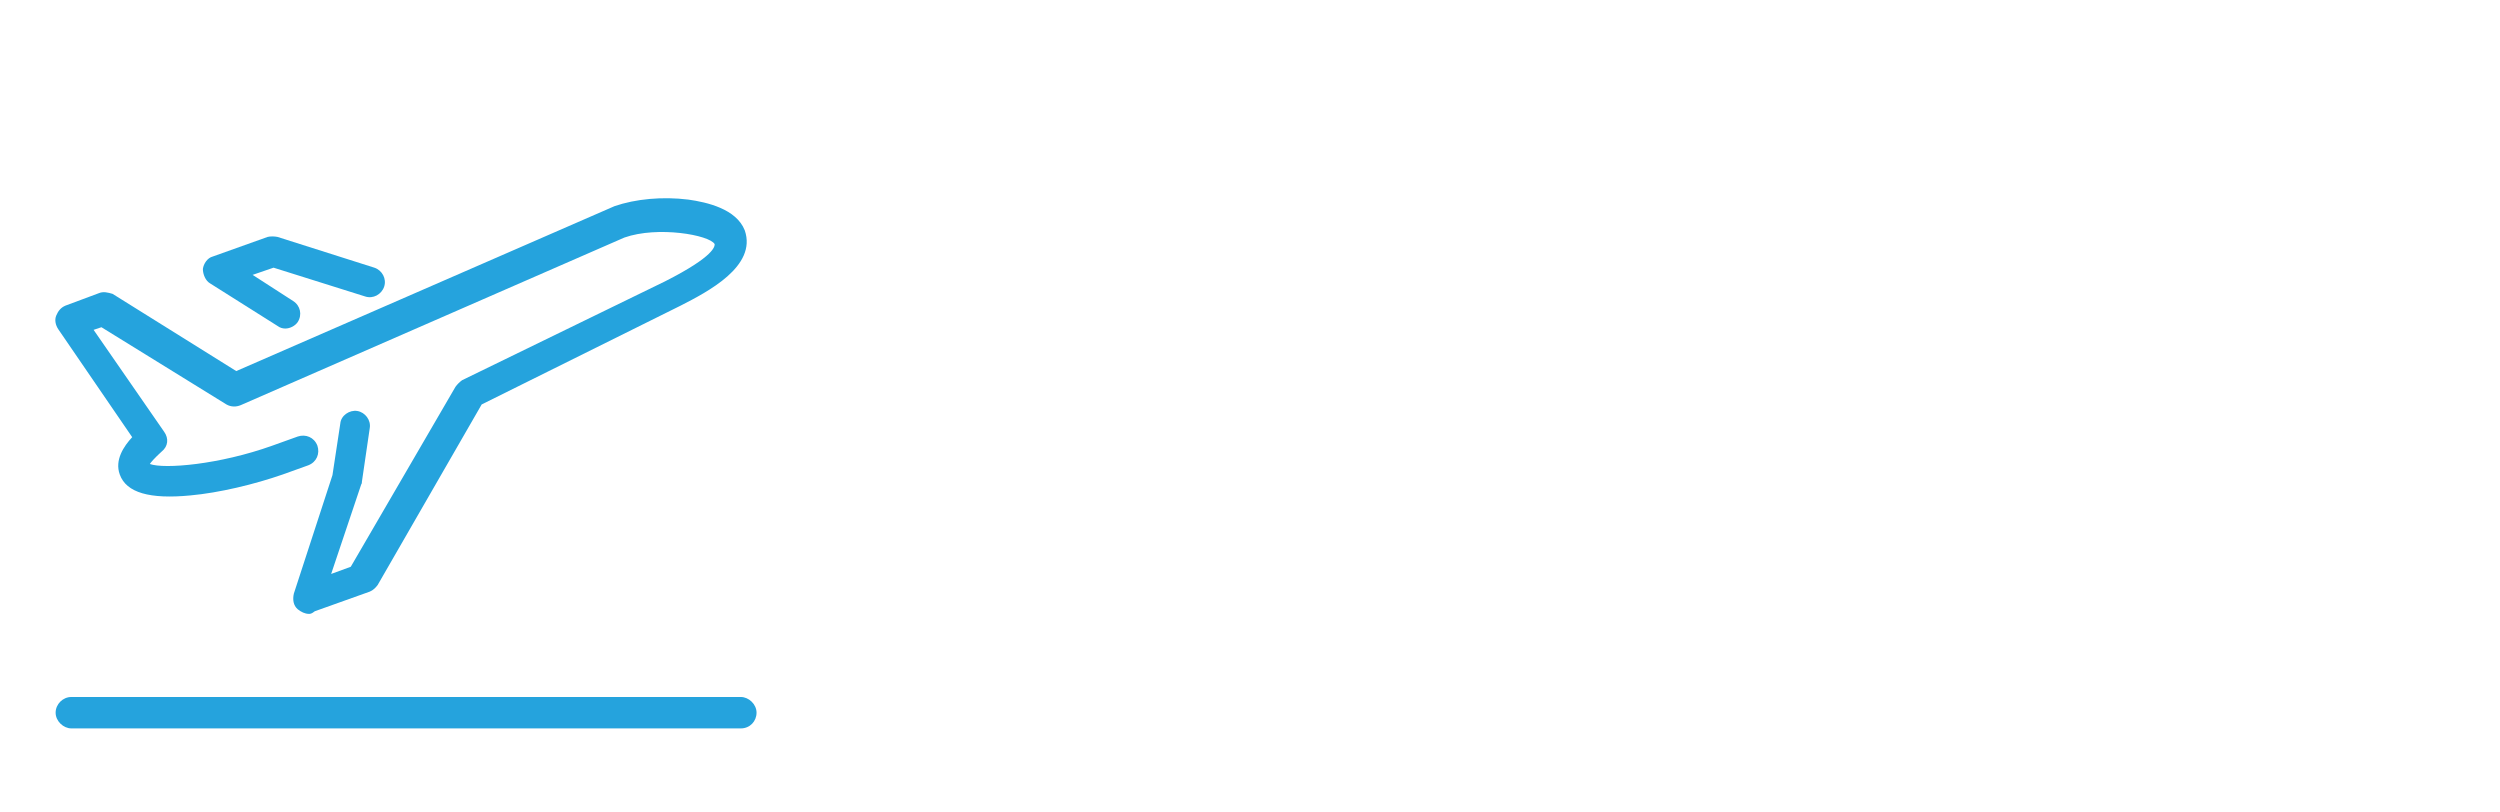 <?xml version="1.0" encoding="utf-8"?>
<!-- Generator: Adobe Illustrator 25.4.1, SVG Export Plug-In . SVG Version: 6.00 Build 0)  -->
<svg version="1.1" id="Ebene_1" xmlns="http://www.w3.org/2000/svg" xmlns:xlink="http://www.w3.org/1999/xlink" x="0px" y="0px"
	 viewBox="0 0 382 124" style="enable-background:new 0 0 382 124;" xml:space="preserve">
<style type="text/css">
	.st0{fill:#25A3DD;}
</style>
<g>
	<path class="st0" d="M47.2,93.8c-0.6,0-1.2-0.3-1.7-0.7c-0.7-0.6-0.8-1.5-0.6-2.4l5.9-18.1l1.2-7.9c0.1-1.2,1.4-2.1,2.6-1.9
		s2.1,1.4,1.9,2.6l-1.2,8.2c0,0.1,0,0.3-0.1,0.4l-4.6,13.7l3-1.1l16-27.5c0.3-0.4,0.6-0.7,1-1l31-15.1c7.7-3.9,7.6-5.4,7.6-5.7
		c-0.8-1.4-8.7-2.8-13.8-1L36.8,61.9c-0.7,0.3-1.5,0.3-2.2-0.1L15.5,50l-1.2,0.4L25.1,66c0.7,1,0.6,2.2-0.4,3
		c-1.1,1-1.7,1.7-1.8,1.9c2.2,0.8,10.6,0.1,18.7-2.8l3.9-1.4c1.2-0.4,2.5,0.1,3,1.4c0.4,1.2-0.1,2.5-1.4,3l-3.9,1.4
		c-4.3,1.5-9.7,2.8-14.1,3.2c-6.2,0.6-9.8-0.4-10.8-3.2c-0.8-2.2,0.6-4.3,1.9-5.7L8.9,50.3c-0.4-0.6-0.6-1.4-0.3-2.1S9.3,47,10,46.7
		l5.1-1.9c0.7-0.3,1.4-0.1,2.1,0.1l18.9,11.8l57.8-25.2c3.2-1.1,7.3-1.5,11.3-1c2.8,0.4,7.3,1.4,8.6,4.7c1.9,5.5-5.7,9.4-9.8,11.5
		L73.6,61.8L57.7,89.4c-0.3,0.4-0.7,0.8-1.2,1l-8.4,3C47.6,93.8,47.4,93.8,47.2,93.8z"/>
	<path class="st0" d="M43.6,50.2c-0.4,0-0.8-0.1-1.2-0.4l-10.3-6.5c-0.7-0.4-1.1-1.4-1.1-2.2c0.1-0.8,0.7-1.7,1.5-1.9l8.4-3
		c0.4-0.1,1-0.1,1.5,0l14.8,4.7c1.2,0.4,1.9,1.7,1.5,2.9c-0.4,1.2-1.7,1.9-2.9,1.5l-14-4.4L38.6,42l6.2,4c1.1,0.7,1.4,2.1,0.7,3.2
		C45.1,49.8,44.3,50.2,43.6,50.2z"/>
	<path class="st0" d="M113.2,111.3H10.9c-1.2,0-2.4-1.1-2.4-2.4s1.1-2.4,2.4-2.4h102.3c1.2,0,2.4,1.1,2.4,2.4
		S114.6,111.3,113.2,111.3z"/>
</g>
</svg>
